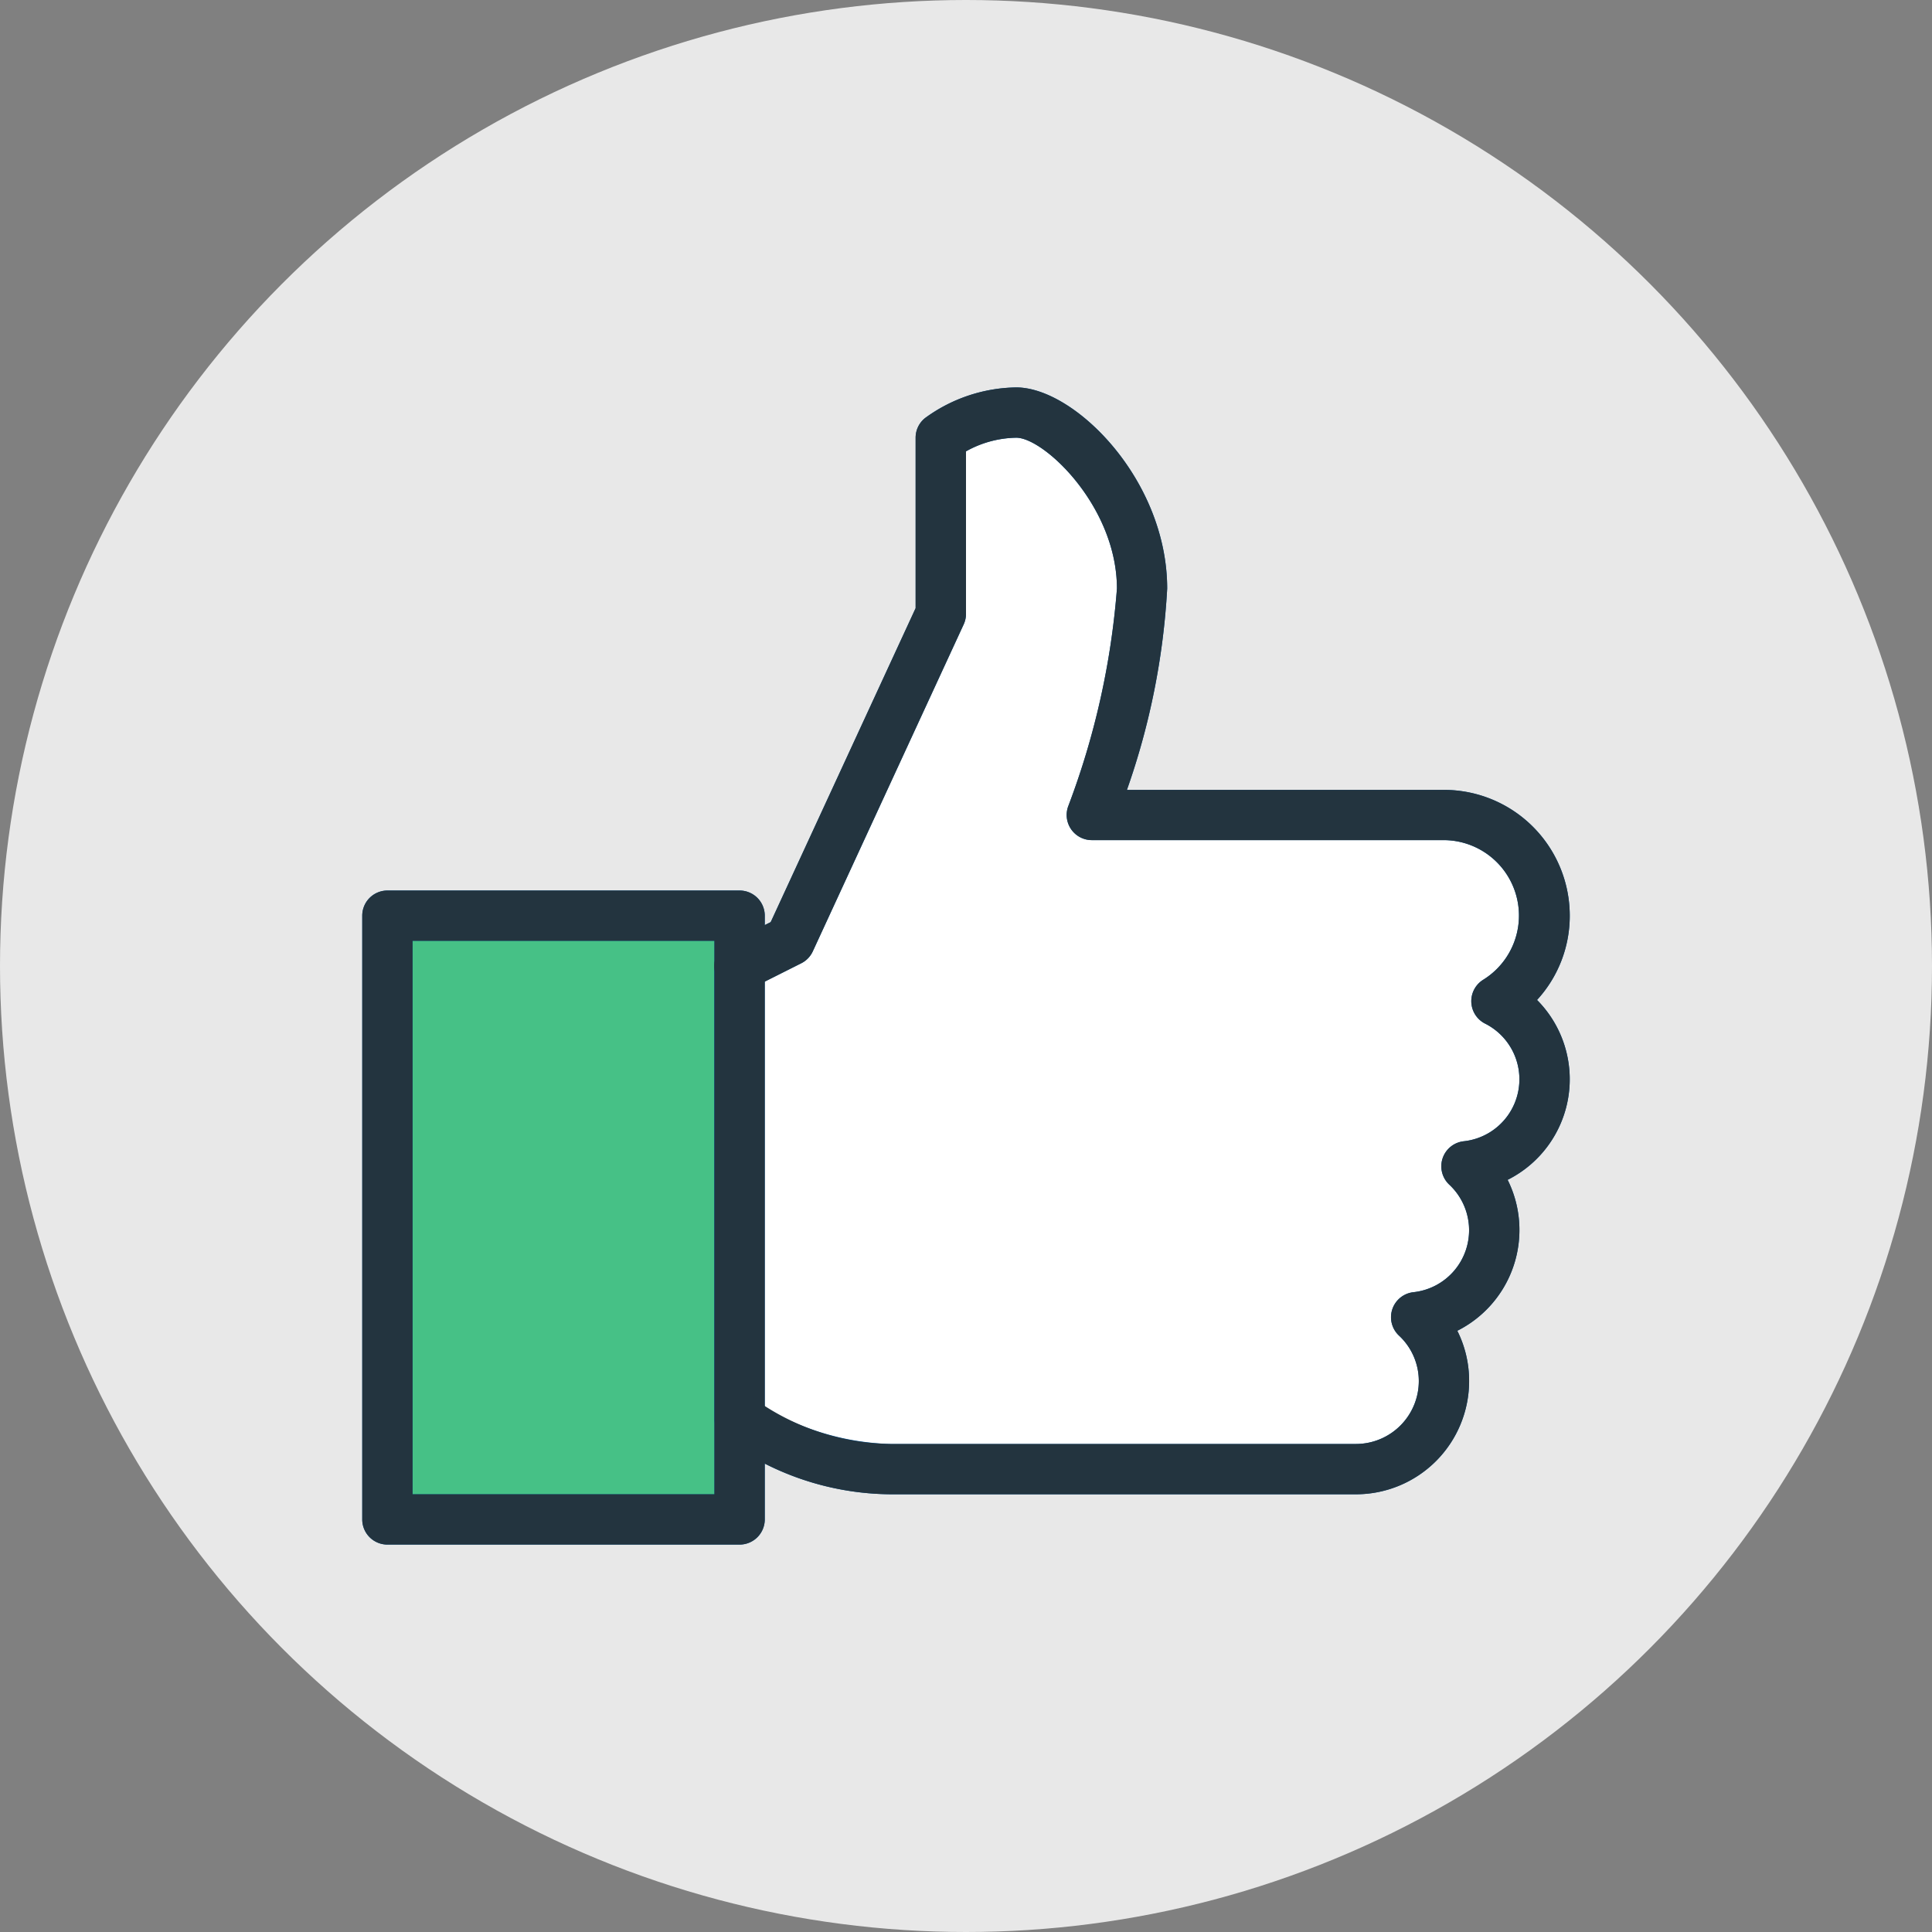 <svg xmlns="http://www.w3.org/2000/svg" viewBox="0 0 512 512"><rect x="0" y="0" width="512" height="512" fill="#808080" stroke="none"/><defs><style>.cls-1{fill:#e8e8e8;}.cls-2{fill:#46c186;}.cls-3{fill:#01579b;}.cls-4{fill:#fff;}.cls-5{fill:#23343f;}</style></defs><title>Mesa de trabajo 6</title><g id="facilidad_like_" data-name="facilidad (like)"><circle class="cls-1" cx="256" cy="256" r="256"></circle><rect class="cls-2" x="102.67" y="242.67" width="93.33" height="160"></rect><path class="cls-3" d="M196,409.33H102.67A6.67,6.67,0,0,1,96,402.67v-160a6.67,6.67,0,0,1,6.67-6.67H196a6.67,6.67,0,0,1,6.67,6.67v160A6.67,6.67,0,0,1,196,409.33ZM109.33,396h80V249.33h-80Z"></path><path class="cls-4" d="M196,376a69.09,69.09,0,0,0,40,13.33H359.33a23.28,23.28,0,0,0,16-40.27,23.19,23.19,0,0,0,13.33-40,23.19,23.19,0,0,0,8-43.75,26.67,26.67,0,0,0-14-49.32H289.33a212.81,212.81,0,0,0,13.33-60c0-25-21.67-46.67-33.33-46.67a34.86,34.86,0,0,0-20,6.67v46.67l-40,86.67L196,256Z"></path><path class="cls-3" d="M359.33,396H236a74.83,74.83,0,0,1-44.72-15.28,6.67,6.67,0,0,1-1.95-4.72V256a6.67,6.67,0,0,1,3.68-6l11.24-5.63,38.41-83.2V116a6.67,6.67,0,0,1,2.49-5.21,41.84,41.84,0,0,1,24.17-8.12c15.43,0,40,24.41,40,53.33a192.06,192.06,0,0,1-10.67,53.33h84A33.33,33.33,0,0,1,416,242.67,32.92,32.92,0,0,1,407.33,265a29.81,29.81,0,0,1-7.8,47.67A29.53,29.53,0,0,1,402.66,326a29.88,29.88,0,0,1-16.47,26.67A29.53,29.53,0,0,1,389.33,366,30,30,0,0,1,359.33,396ZM202.67,372.95A68.69,68.69,0,0,0,236,382.67H359.33A16.68,16.68,0,0,0,376,366a16.45,16.45,0,0,0-5.27-12.07,6.67,6.67,0,0,1,3.81-11.48,16.52,16.52,0,0,0,9.52-28.52,6.67,6.67,0,0,1,3.81-11.48,16.52,16.52,0,0,0,5.64-31.21,6.67,6.67,0,0,1-.44-11.6,20,20,0,0,0-10.41-37H289.33a6.67,6.67,0,0,1-6.23-9A207.3,207.3,0,0,0,296,156c0-21.84-19.36-40-26.67-40A28.08,28.08,0,0,0,256,119.61v43.05a6.74,6.74,0,0,1-.61,2.8l-40,86.67a6.67,6.67,0,0,1-3.07,3.16l-9.65,4.83V372.95Z"></path><path class="cls-5" d="M196,409.33H102.67A6.67,6.67,0,0,1,96,402.67v-160a6.67,6.67,0,0,1,6.67-6.67H196a6.67,6.67,0,0,1,6.67,6.67v160A6.67,6.67,0,0,1,196,409.33ZM109.33,396h80V249.33h-80Z"></path><path class="cls-5" d="M359.33,396H236a74.84,74.84,0,0,1-44.72-15.28,6.67,6.67,0,0,1,9.43-9.43A63.26,63.26,0,0,0,236,382.67H359.33A16.68,16.68,0,0,0,376,366a16.48,16.48,0,0,0-5.27-12.07,6.67,6.67,0,0,1,3.81-11.48,16.52,16.52,0,0,0,9.52-28.52,6.67,6.67,0,0,1,3.81-11.48,16.52,16.52,0,0,0,5.65-31.21,6.67,6.67,0,0,1-.44-11.6,20,20,0,0,0-10.43-37H289.33a6.67,6.67,0,0,1-6.23-9A207.87,207.87,0,0,0,296,156c0-21.84-19.36-40-26.67-40A28.08,28.08,0,0,0,256,119.61v43.05a6.74,6.74,0,0,1-.61,2.8l-40,86.67a6.67,6.67,0,0,1-3.07,3.16L199,262A6.67,6.67,0,1,1,193,250l11.24-5.63,38.4-83.19V116a6.66,6.66,0,0,1,2.51-5.21,41.85,41.85,0,0,1,24.16-8.12c15.43,0,40,24.41,40,53.33a191.82,191.82,0,0,1-10.67,53.33h84A33.33,33.33,0,0,1,416,242.67,32.93,32.93,0,0,1,407.33,265a29.81,29.81,0,0,1-7.79,47.67,29.88,29.88,0,0,1-13.33,40A29.61,29.61,0,0,1,389.33,366,30,30,0,0,1,359.33,396Z"></path></g></svg>